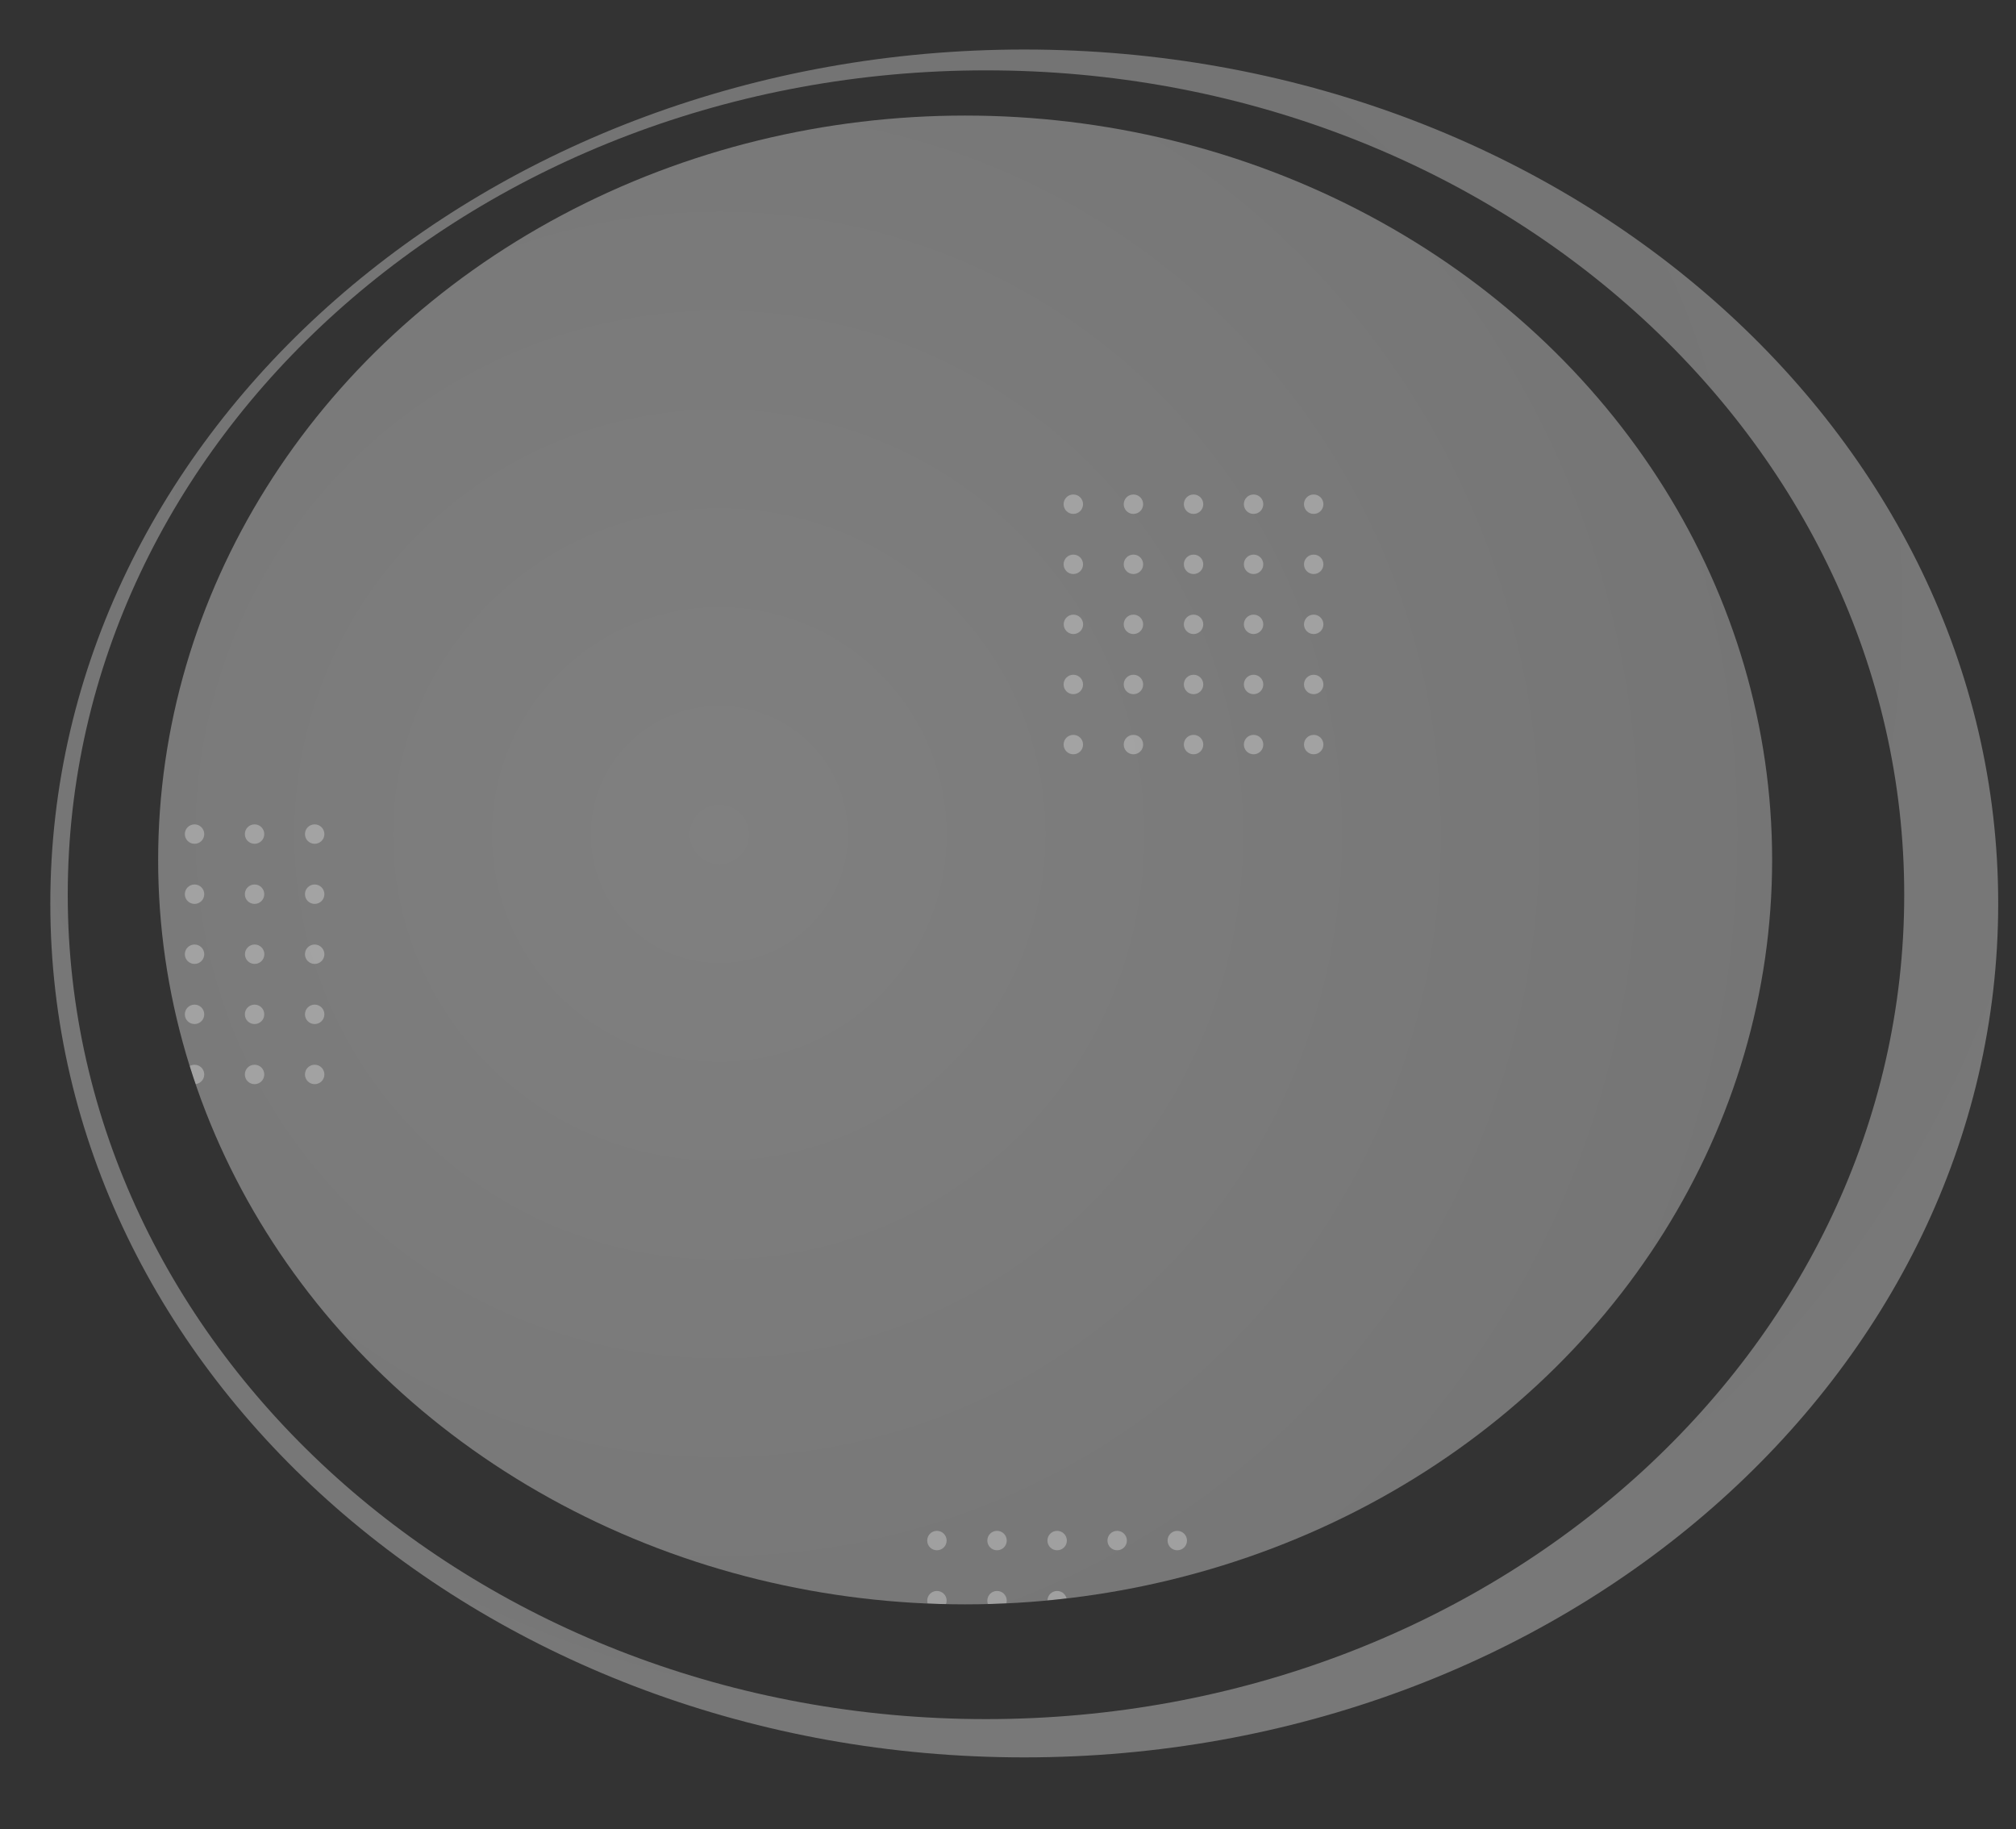 <?xml version="1.0" encoding="utf-8"?>
<!-- Generator: Adobe Illustrator 26.2.1, SVG Export Plug-In . SVG Version: 6.00 Build 0)  -->
<svg version="1.1" id="OBJECTS" xmlns="http://www.w3.org/2000/svg" xmlns:xlink="http://www.w3.org/1999/xlink" x="0px" y="0px"
	 viewBox="0 0 224.36 203.55" style="enable-background:new 0 0 224.36 203.55;" xml:space="preserve">
<rect x="0" y="0" width="224.36" height="203.55" fill="#333333" stroke="none"/>
<g fill-opacity="0.4">
	<g>
		<radialGradient id="SVGID_1_" cx="106.248" cy="67.054" r="185.958" gradientUnits="userSpaceOnUse">
			<stop  offset="0" style="stop-color:#CCCCCC"/>
			<stop  offset="1" style="stop-color:#E6E6E6"/>
		</radialGradient>
		<path style="fill:url(#SVGID_1_);" d="M113.99,5.51C54.13,5.51,5.6,48.05,5.6,100.54s48.53,95.03,108.39,95.03
			c59.86,0,108.39-42.55,108.39-95.03S173.85,5.51,113.99,5.51z M109.73,191.31c-56.44,0-102.19-41.07-102.19-91.74
			c0-50.67,45.75-91.74,102.19-91.74c56.44,0,102.19,41.07,102.19,91.74C211.93,150.24,166.17,191.31,109.73,191.31z"/>
		
			<radialGradient id="SVGID_00000041276321556211715240000018404649722106987139_" cx="80.054" cy="92.861" r="167.19" gradientUnits="userSpaceOnUse">
			<stop  offset="0" style="stop-color:#F2F2F2"/>
			<stop  offset="1" style="stop-color:#CCCCCC"/>
		</radialGradient>
		
			<ellipse style="fill:url(#SVGID_00000041276321556211715240000018404649722106987139_);" cx="107.41" cy="95.7" rx="89.81" ry="82.84"/>
		<g>
			<defs>
				<ellipse id="SVGID_00000029748209447895256310000017304377933437703077_" cx="107.41" cy="95.7" rx="89.81" ry="82.84"/>
			</defs>
			<clipPath id="SVGID_00000039121242201185857900000003280698402826707123_">
				<use xlink:href="#SVGID_00000029748209447895256310000017304377933437703077_"  style="overflow:visible;"/>
			</clipPath>
			<g style="clip-path:url(#SVGID_00000039121242201185857900000003280698402826707123_);">
				<g style="opacity:0.75;">
					<path style="fill:#FFFFFF;" d="M120.53,56.11c0,0.6-0.48,1.08-1.08,1.08c-0.6,0-1.08-0.48-1.08-1.08c0-0.6,0.48-1.08,1.08-1.08
						C120.05,55.03,120.53,55.51,120.53,56.11z"/>
					<path style="fill:#FFFFFF;" d="M127.22,56.11c0,0.6-0.48,1.08-1.08,1.08c-0.6,0-1.08-0.48-1.08-1.08c0-0.6,0.48-1.08,1.08-1.08
						C126.74,55.03,127.22,55.51,127.22,56.11z"/>
					<path style="fill:#FFFFFF;" d="M133.91,56.11c0,0.6-0.48,1.08-1.08,1.08s-1.08-0.48-1.08-1.08c0-0.6,0.48-1.08,1.08-1.08
						S133.91,55.51,133.91,56.11z"/>
					<path style="fill:#FFFFFF;" d="M140.59,56.11c0,0.6-0.48,1.08-1.08,1.08s-1.08-0.48-1.08-1.08c0-0.6,0.48-1.08,1.08-1.08
						S140.59,55.51,140.59,56.11z"/>
					<path style="fill:#FFFFFF;" d="M147.28,56.11c0,0.6-0.48,1.08-1.08,1.08c-0.6,0-1.08-0.48-1.08-1.08c0-0.6,0.48-1.08,1.08-1.08
						C146.8,55.03,147.28,55.51,147.28,56.11z"/>
					<path style="fill:#FFFFFF;" d="M120.53,62.8c0,0.6-0.48,1.08-1.08,1.08c-0.6,0-1.08-0.48-1.08-1.08c0-0.6,0.48-1.08,1.08-1.08
						C120.05,61.72,120.53,62.2,120.53,62.8z"/>
					<path style="fill:#FFFFFF;" d="M127.22,62.8c0,0.6-0.48,1.08-1.08,1.08c-0.6,0-1.08-0.48-1.08-1.08c0-0.6,0.48-1.08,1.08-1.08
						C126.74,61.72,127.22,62.2,127.22,62.8z"/>
					<path style="fill:#FFFFFF;" d="M133.91,62.8c0,0.6-0.48,1.08-1.08,1.08s-1.08-0.48-1.08-1.08c0-0.6,0.48-1.08,1.08-1.08
						S133.91,62.2,133.91,62.8z"/>
					<path style="fill:#FFFFFF;" d="M140.59,62.8c0,0.6-0.48,1.08-1.08,1.08s-1.08-0.48-1.08-1.08c0-0.6,0.48-1.08,1.08-1.08
						S140.59,62.2,140.59,62.8z"/>
					<path style="fill:#FFFFFF;" d="M147.28,62.8c0,0.6-0.48,1.08-1.08,1.08c-0.6,0-1.08-0.48-1.08-1.08c0-0.6,0.48-1.08,1.08-1.08
						C146.8,61.72,147.28,62.2,147.28,62.8z"/>
					<circle style="fill:#FFFFFF;" cx="119.46" cy="69.48" r="1.08"/>
					<path style="fill:#FFFFFF;" d="M127.22,69.48c0,0.6-0.48,1.08-1.08,1.08c-0.6,0-1.08-0.48-1.08-1.08c0-0.6,0.48-1.08,1.08-1.08
						C126.74,68.4,127.22,68.89,127.22,69.48z"/>
					<circle style="fill:#FFFFFF;" cx="132.83" cy="69.48" r="1.08"/>
					<circle style="fill:#FFFFFF;" cx="139.51" cy="69.48" r="1.08"/>
					<path style="fill:#FFFFFF;" d="M147.28,69.48c0,0.6-0.48,1.08-1.08,1.08c-0.6,0-1.08-0.48-1.08-1.08c0-0.6,0.48-1.08,1.08-1.08
						C146.8,68.4,147.28,68.89,147.28,69.48z"/>
					<path style="fill:#FFFFFF;" d="M120.53,76.17c0,0.6-0.48,1.08-1.08,1.08c-0.6,0-1.08-0.48-1.08-1.08c0-0.6,0.48-1.08,1.08-1.08
						C120.05,75.09,120.53,75.57,120.53,76.17z"/>
					<path style="fill:#FFFFFF;" d="M127.22,76.17c0,0.6-0.48,1.08-1.08,1.08c-0.6,0-1.08-0.48-1.08-1.08c0-0.6,0.48-1.08,1.08-1.08
						C126.74,75.09,127.22,75.57,127.22,76.17z"/>
					<path style="fill:#FFFFFF;" d="M133.91,76.17c0,0.6-0.48,1.08-1.08,1.08s-1.08-0.48-1.08-1.08c0-0.6,0.48-1.08,1.08-1.08
						S133.91,75.57,133.91,76.17z"/>
					<path style="fill:#FFFFFF;" d="M140.59,76.17c0,0.6-0.48,1.08-1.08,1.08s-1.08-0.48-1.08-1.08c0-0.6,0.48-1.08,1.08-1.08
						S140.59,75.57,140.59,76.17z"/>
					<path style="fill:#FFFFFF;" d="M147.28,76.17c0,0.6-0.48,1.08-1.08,1.08c-0.6,0-1.08-0.48-1.08-1.08c0-0.6,0.48-1.08,1.08-1.08
						C146.8,75.09,147.28,75.57,147.28,76.17z"/>
					<path style="fill:#FFFFFF;" d="M120.53,82.86c0,0.6-0.48,1.08-1.08,1.08c-0.6,0-1.08-0.48-1.08-1.08c0-0.6,0.48-1.08,1.08-1.08
						C120.05,81.78,120.53,82.26,120.53,82.86z"/>
					<path style="fill:#FFFFFF;" d="M127.22,82.86c0,0.6-0.48,1.08-1.08,1.08c-0.6,0-1.08-0.48-1.08-1.08c0-0.6,0.48-1.08,1.08-1.08
						C126.74,81.78,127.22,82.26,127.22,82.86z"/>
					<path style="fill:#FFFFFF;" d="M133.91,82.86c0,0.6-0.48,1.08-1.08,1.08s-1.08-0.48-1.08-1.08c0-0.6,0.48-1.08,1.08-1.08
						S133.91,82.26,133.91,82.86z"/>
					<path style="fill:#FFFFFF;" d="M140.59,82.86c0,0.6-0.48,1.08-1.08,1.08s-1.08-0.48-1.08-1.08c0-0.6,0.48-1.08,1.08-1.08
						S140.59,82.26,140.59,82.86z"/>
					<path style="fill:#FFFFFF;" d="M147.28,82.86c0,0.6-0.48,1.08-1.08,1.08c-0.6,0-1.08-0.48-1.08-1.08c0-0.6,0.48-1.08,1.08-1.08
						C146.8,81.78,147.28,82.26,147.28,82.86z"/>
				</g>
				<g style="opacity:0.75;">
					<path style="fill:#FFFFFF;" d="M105.35,171.44c0,0.6-0.48,1.08-1.08,1.08c-0.6,0-1.08-0.48-1.08-1.08
						c0-0.6,0.48-1.08,1.08-1.08C104.87,170.36,105.35,170.85,105.35,171.44z"/>
					<path style="fill:#FFFFFF;" d="M112.04,171.44c0,0.6-0.48,1.08-1.08,1.08c-0.6,0-1.08-0.48-1.08-1.08
						c0-0.6,0.48-1.08,1.08-1.08C111.56,170.36,112.04,170.85,112.04,171.44z"/>
					<path style="fill:#FFFFFF;" d="M118.73,171.44c0,0.6-0.48,1.08-1.08,1.08c-0.6,0-1.08-0.48-1.08-1.08
						c0-0.6,0.48-1.08,1.08-1.08C118.24,170.36,118.73,170.85,118.73,171.44z"/>
					<path style="fill:#FFFFFF;" d="M125.41,171.44c0,0.6-0.48,1.08-1.08,1.08c-0.6,0-1.08-0.48-1.08-1.08
						c0-0.6,0.48-1.08,1.08-1.08C124.93,170.36,125.41,170.85,125.41,171.44z"/>
					<path style="fill:#FFFFFF;" d="M132.1,171.44c0,0.6-0.48,1.08-1.08,1.08c-0.6,0-1.08-0.48-1.08-1.08c0-0.6,0.48-1.08,1.08-1.08
						C131.62,170.36,132.1,170.85,132.1,171.44z"/>
					<path style="fill:#FFFFFF;" d="M105.35,178.13c0,0.6-0.48,1.08-1.08,1.08c-0.6,0-1.08-0.48-1.08-1.08
						c0-0.6,0.48-1.08,1.08-1.08C104.87,177.05,105.35,177.53,105.35,178.13z"/>
					<path style="fill:#FFFFFF;" d="M112.04,178.13c0,0.6-0.48,1.08-1.08,1.08c-0.6,0-1.08-0.48-1.08-1.08
						c0-0.6,0.48-1.08,1.08-1.08C111.56,177.05,112.04,177.53,112.04,178.13z"/>
					<path style="fill:#FFFFFF;" d="M118.73,178.13c0,0.6-0.48,1.08-1.08,1.08c-0.6,0-1.08-0.48-1.08-1.08
						c0-0.6,0.48-1.08,1.08-1.08C118.24,177.05,118.73,177.53,118.73,178.13z"/>
					<path style="fill:#FFFFFF;" d="M125.41,178.13c0,0.6-0.48,1.08-1.08,1.08c-0.6,0-1.08-0.48-1.08-1.08
						c0-0.6,0.48-1.08,1.08-1.08C124.93,177.05,125.41,177.53,125.41,178.13z"/>
					<path style="fill:#FFFFFF;" d="M132.1,178.13c0,0.6-0.48,1.08-1.08,1.08c-0.6,0-1.08-0.48-1.08-1.08c0-0.6,0.48-1.08,1.08-1.08
						C131.62,177.05,132.1,177.53,132.1,178.13z"/>
					<circle style="fill:#FFFFFF;" cx="104.28" cy="184.81" r="1.08"/>
					<path style="fill:#FFFFFF;" d="M112.04,184.81c0,0.6-0.48,1.08-1.08,1.08c-0.6,0-1.08-0.48-1.08-1.08
						c0-0.6,0.48-1.08,1.08-1.08C111.56,183.74,112.04,184.22,112.04,184.81z"/>
					<circle style="fill:#FFFFFF;" cx="117.65" cy="184.81" r="1.08"/>
					<circle style="fill:#FFFFFF;" cx="124.34" cy="184.81" r="1.08"/>
					<path style="fill:#FFFFFF;" d="M132.1,184.81c0,0.6-0.48,1.08-1.08,1.08c-0.6,0-1.08-0.48-1.08-1.08c0-0.6,0.48-1.08,1.08-1.08
						C131.62,183.74,132.1,184.22,132.1,184.81z"/>
					<path style="fill:#FFFFFF;" d="M105.35,191.5c0,0.6-0.48,1.08-1.08,1.08c-0.6,0-1.08-0.48-1.08-1.08c0-0.6,0.48-1.08,1.08-1.08
						C104.87,190.42,105.35,190.91,105.35,191.5z"/>
					<path style="fill:#FFFFFF;" d="M112.04,191.5c0,0.6-0.48,1.08-1.08,1.08c-0.6,0-1.08-0.48-1.08-1.08c0-0.6,0.48-1.08,1.08-1.08
						C111.56,190.42,112.04,190.91,112.04,191.5z"/>
					<path style="fill:#FFFFFF;" d="M118.73,191.5c0,0.6-0.48,1.08-1.08,1.08c-0.6,0-1.08-0.48-1.08-1.08c0-0.6,0.48-1.08,1.08-1.08
						C118.24,190.42,118.73,190.91,118.73,191.5z"/>
					<path style="fill:#FFFFFF;" d="M125.41,191.5c0,0.6-0.48,1.08-1.08,1.08c-0.6,0-1.08-0.48-1.08-1.08c0-0.6,0.48-1.08,1.08-1.08
						C124.93,190.42,125.41,190.91,125.41,191.5z"/>
					<path style="fill:#FFFFFF;" d="M132.1,191.5c0,0.6-0.48,1.08-1.08,1.08c-0.6,0-1.08-0.48-1.08-1.08c0-0.6,0.48-1.08,1.08-1.08
						C131.62,190.42,132.1,190.91,132.1,191.5z"/>
					<path style="fill:#FFFFFF;" d="M105.35,198.19c0,0.6-0.48,1.08-1.08,1.08c-0.6,0-1.08-0.48-1.08-1.08
						c0-0.6,0.48-1.08,1.08-1.08C104.87,197.11,105.35,197.59,105.35,198.19z"/>
					<path style="fill:#FFFFFF;" d="M112.04,198.19c0,0.6-0.48,1.08-1.08,1.08c-0.6,0-1.08-0.48-1.08-1.08
						c0-0.6,0.48-1.08,1.08-1.08C111.56,197.11,112.04,197.59,112.04,198.19z"/>
					<path style="fill:#FFFFFF;" d="M118.73,198.19c0,0.6-0.48,1.08-1.08,1.08c-0.6,0-1.08-0.48-1.08-1.08
						c0-0.6,0.48-1.08,1.08-1.08C118.24,197.11,118.73,197.59,118.73,198.19z"/>
					<path style="fill:#FFFFFF;" d="M125.41,198.19c0,0.6-0.48,1.08-1.08,1.08c-0.6,0-1.08-0.48-1.08-1.08
						c0-0.6,0.48-1.08,1.08-1.08C124.93,197.11,125.41,197.59,125.41,198.19z"/>
					<path style="fill:#FFFFFF;" d="M132.1,198.19c0,0.6-0.48,1.08-1.08,1.08c-0.6,0-1.08-0.48-1.08-1.08c0-0.6,0.48-1.08,1.08-1.08
						C131.62,197.11,132.1,197.59,132.1,198.19z"/>
				</g>
				<g style="opacity:0.75;">
					<path style="fill:#FFFFFF;" d="M9.35,92.82c0,0.6-0.48,1.08-1.08,1.08S7.2,93.42,7.2,92.82c0-0.6,0.48-1.08,1.08-1.08
						S9.35,92.23,9.35,92.82z"/>
					<path style="fill:#FFFFFF;" d="M16.04,92.82c0,0.6-0.48,1.08-1.08,1.08c-0.6,0-1.08-0.48-1.08-1.08c0-0.6,0.48-1.08,1.08-1.08
						C15.56,91.74,16.04,92.23,16.04,92.82z"/>
					<path style="fill:#FFFFFF;" d="M22.73,92.82c0,0.6-0.48,1.08-1.08,1.08s-1.08-0.48-1.08-1.08c0-0.6,0.48-1.08,1.08-1.08
						S22.73,92.23,22.73,92.82z"/>
					<path style="fill:#FFFFFF;" d="M29.41,92.82c0,0.6-0.48,1.08-1.08,1.08s-1.08-0.48-1.08-1.08c0-0.6,0.48-1.08,1.08-1.08
						S29.41,92.23,29.41,92.82z"/>
					<path style="fill:#FFFFFF;" d="M36.1,92.82c0,0.6-0.48,1.08-1.08,1.08c-0.6,0-1.08-0.48-1.08-1.08c0-0.6,0.48-1.08,1.08-1.08
						C35.62,91.74,36.1,92.23,36.1,92.82z"/>
					<path style="fill:#FFFFFF;" d="M9.35,99.51c0,0.6-0.48,1.08-1.08,1.08S7.2,100.1,7.2,99.51c0-0.6,0.48-1.08,1.08-1.08
						S9.35,98.91,9.35,99.51z"/>
					<path style="fill:#FFFFFF;" d="M16.04,99.51c0,0.6-0.48,1.08-1.08,1.08c-0.6,0-1.08-0.48-1.08-1.08c0-0.6,0.48-1.08,1.08-1.08
						C15.56,98.43,16.04,98.91,16.04,99.51z"/>
					<path style="fill:#FFFFFF;" d="M22.73,99.51c0,0.6-0.48,1.08-1.08,1.08s-1.08-0.48-1.08-1.08c0-0.6,0.48-1.08,1.08-1.08
						S22.73,98.91,22.73,99.51z"/>
					<path style="fill:#FFFFFF;" d="M29.41,99.51c0,0.6-0.48,1.08-1.08,1.08s-1.08-0.48-1.08-1.08c0-0.6,0.48-1.08,1.08-1.08
						S29.41,98.91,29.41,99.51z"/>
					<path style="fill:#FFFFFF;" d="M36.1,99.51c0,0.6-0.48,1.08-1.08,1.08c-0.6,0-1.08-0.48-1.08-1.08c0-0.6,0.48-1.08,1.08-1.08
						C35.62,98.43,36.1,98.91,36.1,99.51z"/>
					<circle style="fill:#FFFFFF;" cx="8.28" cy="106.19" r="1.08"/>
					<path style="fill:#FFFFFF;" d="M16.04,106.19c0,0.6-0.48,1.08-1.08,1.08c-0.6,0-1.08-0.48-1.08-1.08c0-0.6,0.48-1.08,1.08-1.08
						C15.56,105.12,16.04,105.6,16.04,106.19z"/>
					<circle style="fill:#FFFFFF;" cx="21.65" cy="106.19" r="1.08"/>
					<circle style="fill:#FFFFFF;" cx="28.34" cy="106.19" r="1.08"/>
					<path style="fill:#FFFFFF;" d="M36.1,106.19c0,0.6-0.48,1.08-1.08,1.08c-0.6,0-1.08-0.48-1.08-1.08c0-0.6,0.48-1.08,1.08-1.08
						C35.62,105.12,36.1,105.6,36.1,106.19z"/>
					<path style="fill:#FFFFFF;" d="M9.35,112.88c0,0.6-0.48,1.08-1.08,1.08s-1.08-0.48-1.08-1.08c0-0.6,0.48-1.08,1.08-1.08
						S9.35,112.28,9.35,112.88z"/>
					<path style="fill:#FFFFFF;" d="M16.04,112.88c0,0.6-0.48,1.08-1.08,1.08c-0.6,0-1.08-0.48-1.08-1.08c0-0.6,0.48-1.08,1.08-1.08
						C15.56,111.8,16.04,112.28,16.04,112.88z"/>
					<path style="fill:#FFFFFF;" d="M22.73,112.88c0,0.6-0.48,1.08-1.08,1.08s-1.08-0.48-1.08-1.08c0-0.6,0.48-1.08,1.08-1.08
						S22.73,112.28,22.73,112.88z"/>
					<path style="fill:#FFFFFF;" d="M29.41,112.88c0,0.6-0.48,1.08-1.08,1.08s-1.08-0.48-1.08-1.08c0-0.6,0.48-1.08,1.08-1.08
						S29.41,112.28,29.41,112.88z"/>
					<path style="fill:#FFFFFF;" d="M36.1,112.88c0,0.6-0.48,1.08-1.08,1.08c-0.6,0-1.08-0.48-1.08-1.08c0-0.6,0.48-1.08,1.08-1.08
						C35.62,111.8,36.1,112.28,36.1,112.88z"/>
					<path style="fill:#FFFFFF;" d="M9.35,119.57c0,0.6-0.48,1.08-1.08,1.08s-1.08-0.48-1.08-1.08c0-0.6,0.48-1.08,1.08-1.08
						S9.35,118.97,9.35,119.57z"/>
					<path style="fill:#FFFFFF;" d="M16.04,119.57c0,0.6-0.48,1.08-1.08,1.08c-0.6,0-1.08-0.48-1.08-1.08c0-0.6,0.48-1.08,1.08-1.08
						C15.56,118.49,16.04,118.97,16.04,119.57z"/>
					<path style="fill:#FFFFFF;" d="M22.73,119.57c0,0.6-0.48,1.08-1.08,1.08s-1.08-0.48-1.08-1.08c0-0.6,0.48-1.08,1.08-1.08
						S22.73,118.97,22.73,119.57z"/>
					<path style="fill:#FFFFFF;" d="M29.41,119.57c0,0.6-0.48,1.08-1.08,1.08s-1.08-0.48-1.08-1.08c0-0.6,0.48-1.08,1.08-1.08
						S29.41,118.97,29.41,119.57z"/>
					<path style="fill:#FFFFFF;" d="M36.1,119.57c0,0.6-0.48,1.08-1.08,1.08c-0.6,0-1.08-0.48-1.08-1.08c0-0.6,0.48-1.08,1.08-1.08
						C35.62,118.49,36.1,118.97,36.1,119.57z"/>
				</g>
			</g>
		</g>
	</g>
</g>
</svg>
